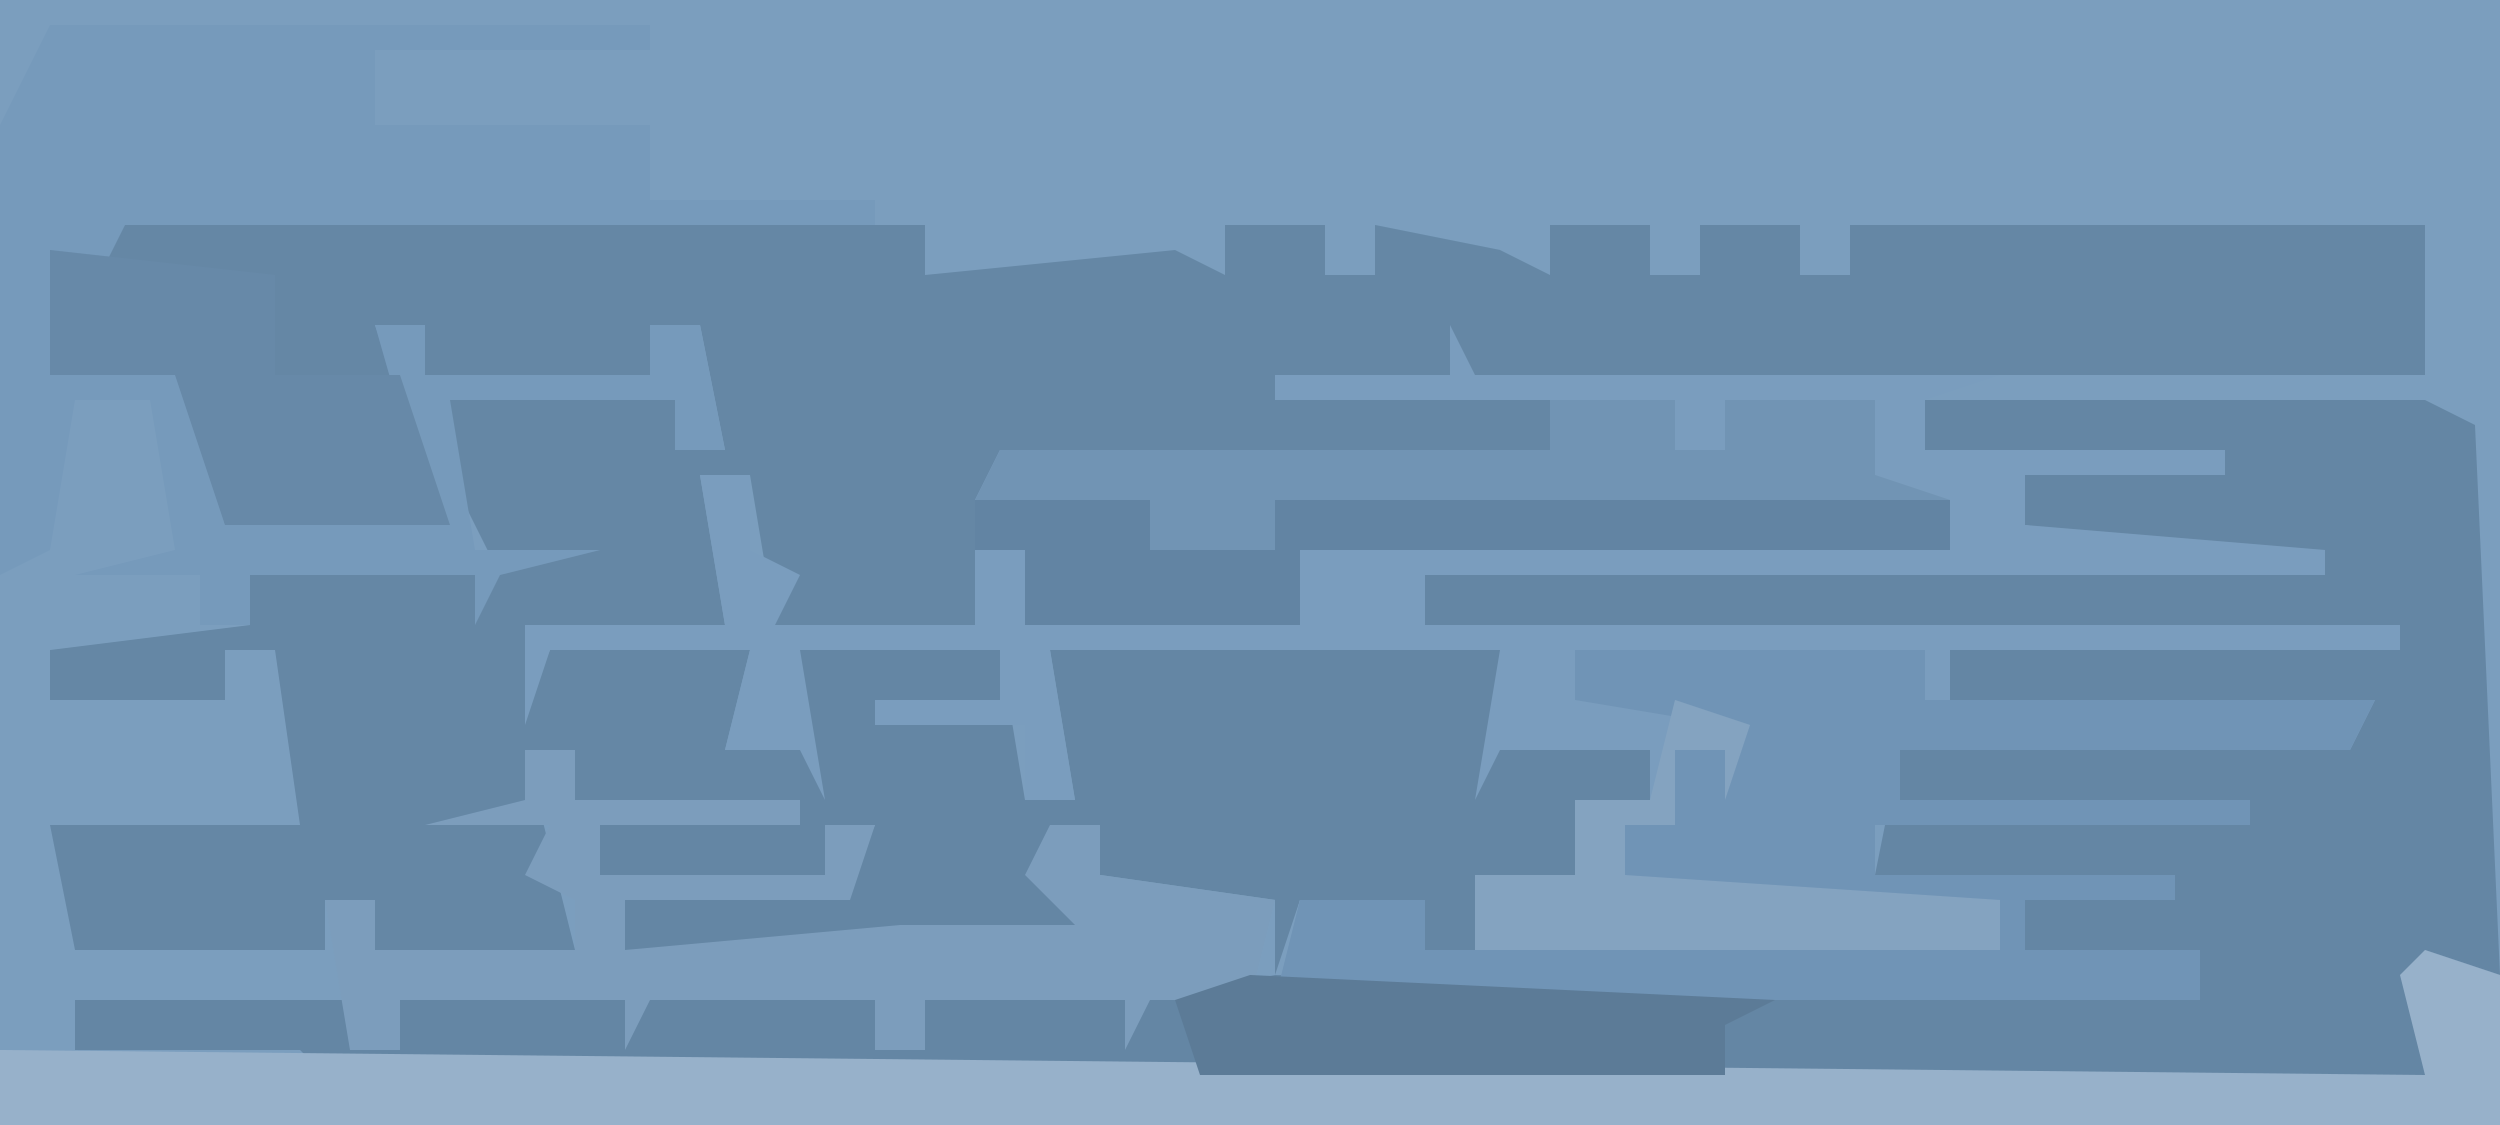 <?xml version="1.0" encoding="UTF-8"?>
<svg version="1.1" xmlns="http://www.w3.org/2000/svg" width="100" height="45">
<path d="M0,0 L100,0 L100,45 L0,45 Z " fill="#7B9EBE" transform="translate(0,0)"/>
<path d="M0,0 L32,0 L32,2 L42,1 L44,2 L44,0 L48,0 L48,2 L50,2 L50,0 L55,1 L57,2 L57,0 L61,0 L61,2 L63,2 L63,0 L67,0 L67,2 L69,2 L69,0 L92,0 L92,6 L53,6 L57,7 L57,9 L35,10 L41,11 L41,13 L46,13 L46,11 L73,11 L73,13 L47,13 L47,16 L36,16 L36,13 L34,13 L34,16 L26,16 L25,10 L23,10 L24,16 L16,17 L16,19 L17,17 L25,17 L24,21 L27,21 L27,23 L18,23 L18,21 L16,21 L18,29 L10,29 L10,27 L8,27 L8,29 L-2,29 L-3,24 L7,24 L6,17 L4,17 L4,19 L-3,19 L-3,17 L5,16 L5,14 L15,14 L13,10 L13,7 L22,7 L22,9 L24,9 L23,4 L21,4 L21,6 L12,6 L12,4 L10,4 L13,12 L4,12 L2,6 L0,6 L-3,6 L-3,1 Z " fill="#6587A5" transform="translate(5,9)"/>
<path d="M0,0 L20,0 L22,1 L23,23 L20,24 L20,27 L-64,27 L-65,26 L-74,26 L-74,24 L-63,24 L-63,26 L-61,26 L-61,24 L-42,24 L-42,26 L-40,26 L-40,24 L-31,24 L-26,23 L11,24 L11,22 L4,22 L4,20 L-2,19 L-1,14 L17,13 L1,12 L1,10 L-20,9 L-20,7 L9,6 L4,5 L4,3 L0,2 Z M-45,10 L-37,10 L-36,16 L-34,16 L-35,10 L-17,10 L-17,14 L-11,14 L-11,16 L-14,16 L-14,19 L-18,19 L-18,22 L-20,22 L-20,20 L-25,20 L-26,23 L-26,20 L-33,19 L-33,17 L-35,17 L-33,22 L-52,22 L-52,20 L-43,19 L-42,17 L-44,17 L-44,19 L-53,19 L-53,17 L-45,16 Z " fill="#6486A4" transform="translate(77,16)"/>
<path d="M0,0 L1,2 L22,2 L19,3 L19,5 L31,5 L31,6 L23,6 L23,8 L35,9 L35,10 L-1,10 L-1,12 L38,12 L38,13 L20,13 L20,15 L37,15 L36,17 L18,17 L18,19 L32,19 L32,20 L17,20 L17,22 L29,22 L29,23 L23,23 L23,25 L30,25 L30,27 L-7,27 L-6,23 L-1,23 L-1,25 L1,25 L1,22 L5,22 L5,19 L8,19 L8,17 L2,17 L1,19 L2,13 L-16,13 L-15,19 L-17,19 L-17,16 L-23,16 L-23,15 L-18,15 L-18,13 L-26,13 L-25,19 L-26,17 L-29,17 L-28,13 L-36,13 L-37,16 L-37,12 L-29,12 L-30,6 L-28,6 L-28,9 L-26,10 L-27,12 L-19,12 L-19,9 L-17,9 L-17,12 L-6,12 L-6,9 L20,9 L20,7 L-7,7 L-7,9 L-12,9 L-12,7 L-19,7 L-18,5 L4,5 L4,3 L-7,3 L-7,2 L0,2 Z " fill="#7A9DBE" transform="translate(58,13)"/>
<path d="M0,0 L24,0 L24,1 L13,1 L13,4 L24,4 L24,7 L33,7 L33,8 L3,8 L2,10 L0,9 L0,14 L3,14 L4,12 L8,15 L6,15 L7,20 L15,19 L13,12 L15,12 L15,14 L24,14 L24,12 L26,12 L27,17 L25,17 L25,15 L16,15 L17,21 L22,21 L18,22 L17,24 L17,22 L8,22 L8,24 L6,24 L6,22 L1,22 L5,21 L4,15 L1,15 L0,21 L-2,22 L-2,4 Z " fill="#769ABB" transform="translate(2,1)"/>
<path d="M0,0 L14,0 L14,2 L32,2 L31,4 L13,4 L13,6 L27,6 L27,7 L12,7 L12,9 L24,9 L24,10 L18,10 L18,12 L25,12 L25,14 L-12,14 L-11,10 L-6,10 L-6,12 L17,12 L17,10 L4,10 L2,9 L2,7 L4,7 L4,4 L6,3 L0,2 Z " fill="#7094B6" transform="translate(63,26)"/>
<path d="M0,0 L3,1 L3,7 L-97,7 L-97,4 L0,5 L-1,1 Z " fill="#97B1CA" transform="translate(97,38)"/>
<path d="M0,0 L2,0 L2,2 L11,2 L11,3 L3,3 L3,5 L12,5 L12,3 L14,3 L13,6 L4,6 L4,8 L15,7 L22,7 L20,5 L21,3 L23,3 L23,5 L30,6 L29,10 L25,10 L24,12 L24,10 L16,10 L16,12 L14,12 L14,10 L5,10 L4,12 L4,10 L-5,10 L-5,12 L-7,12 L-8,6 L-6,6 L-6,8 L2,8 L2,6 L0,5 L1,3 L-4,3 L0,2 Z " fill="#7C9DBC" transform="translate(21,30)"/>
<path d="M0,0 L5,0 L5,2 L7,2 L7,0 L13,0 L13,3 L16,4 L-11,4 L-11,6 L-16,6 L-16,4 L-23,4 L-22,2 L0,2 Z " fill="#7194B4" transform="translate(62,16)"/>
<path d="M0,0 L7,0 L7,2 L12,2 L12,0 L39,0 L39,2 L13,2 L13,5 L2,5 L2,2 L0,2 Z " fill="#6284A3" transform="translate(39,20)"/>
<path d="M0,0 L9,1 L9,5 L14,5 L16,11 L7,11 L5,5 L3,5 L0,5 Z " fill="#6789A8" transform="translate(2,10)"/>
<path d="M0,0 Z M-1,2 L20,3 L18,4 L18,6 L-3,6 L-4,3 Z " fill="#5C7B97" transform="translate(51,37)"/>
<path d="M0,0 L3,1 L2,4 L2,2 L0,2 L0,5 L-2,5 L-2,7 L13,8 L13,10 L-8,10 L-8,7 L-4,7 L-4,4 L-1,4 Z " fill="#84A3C0" transform="translate(67,28)"/>
</svg>
